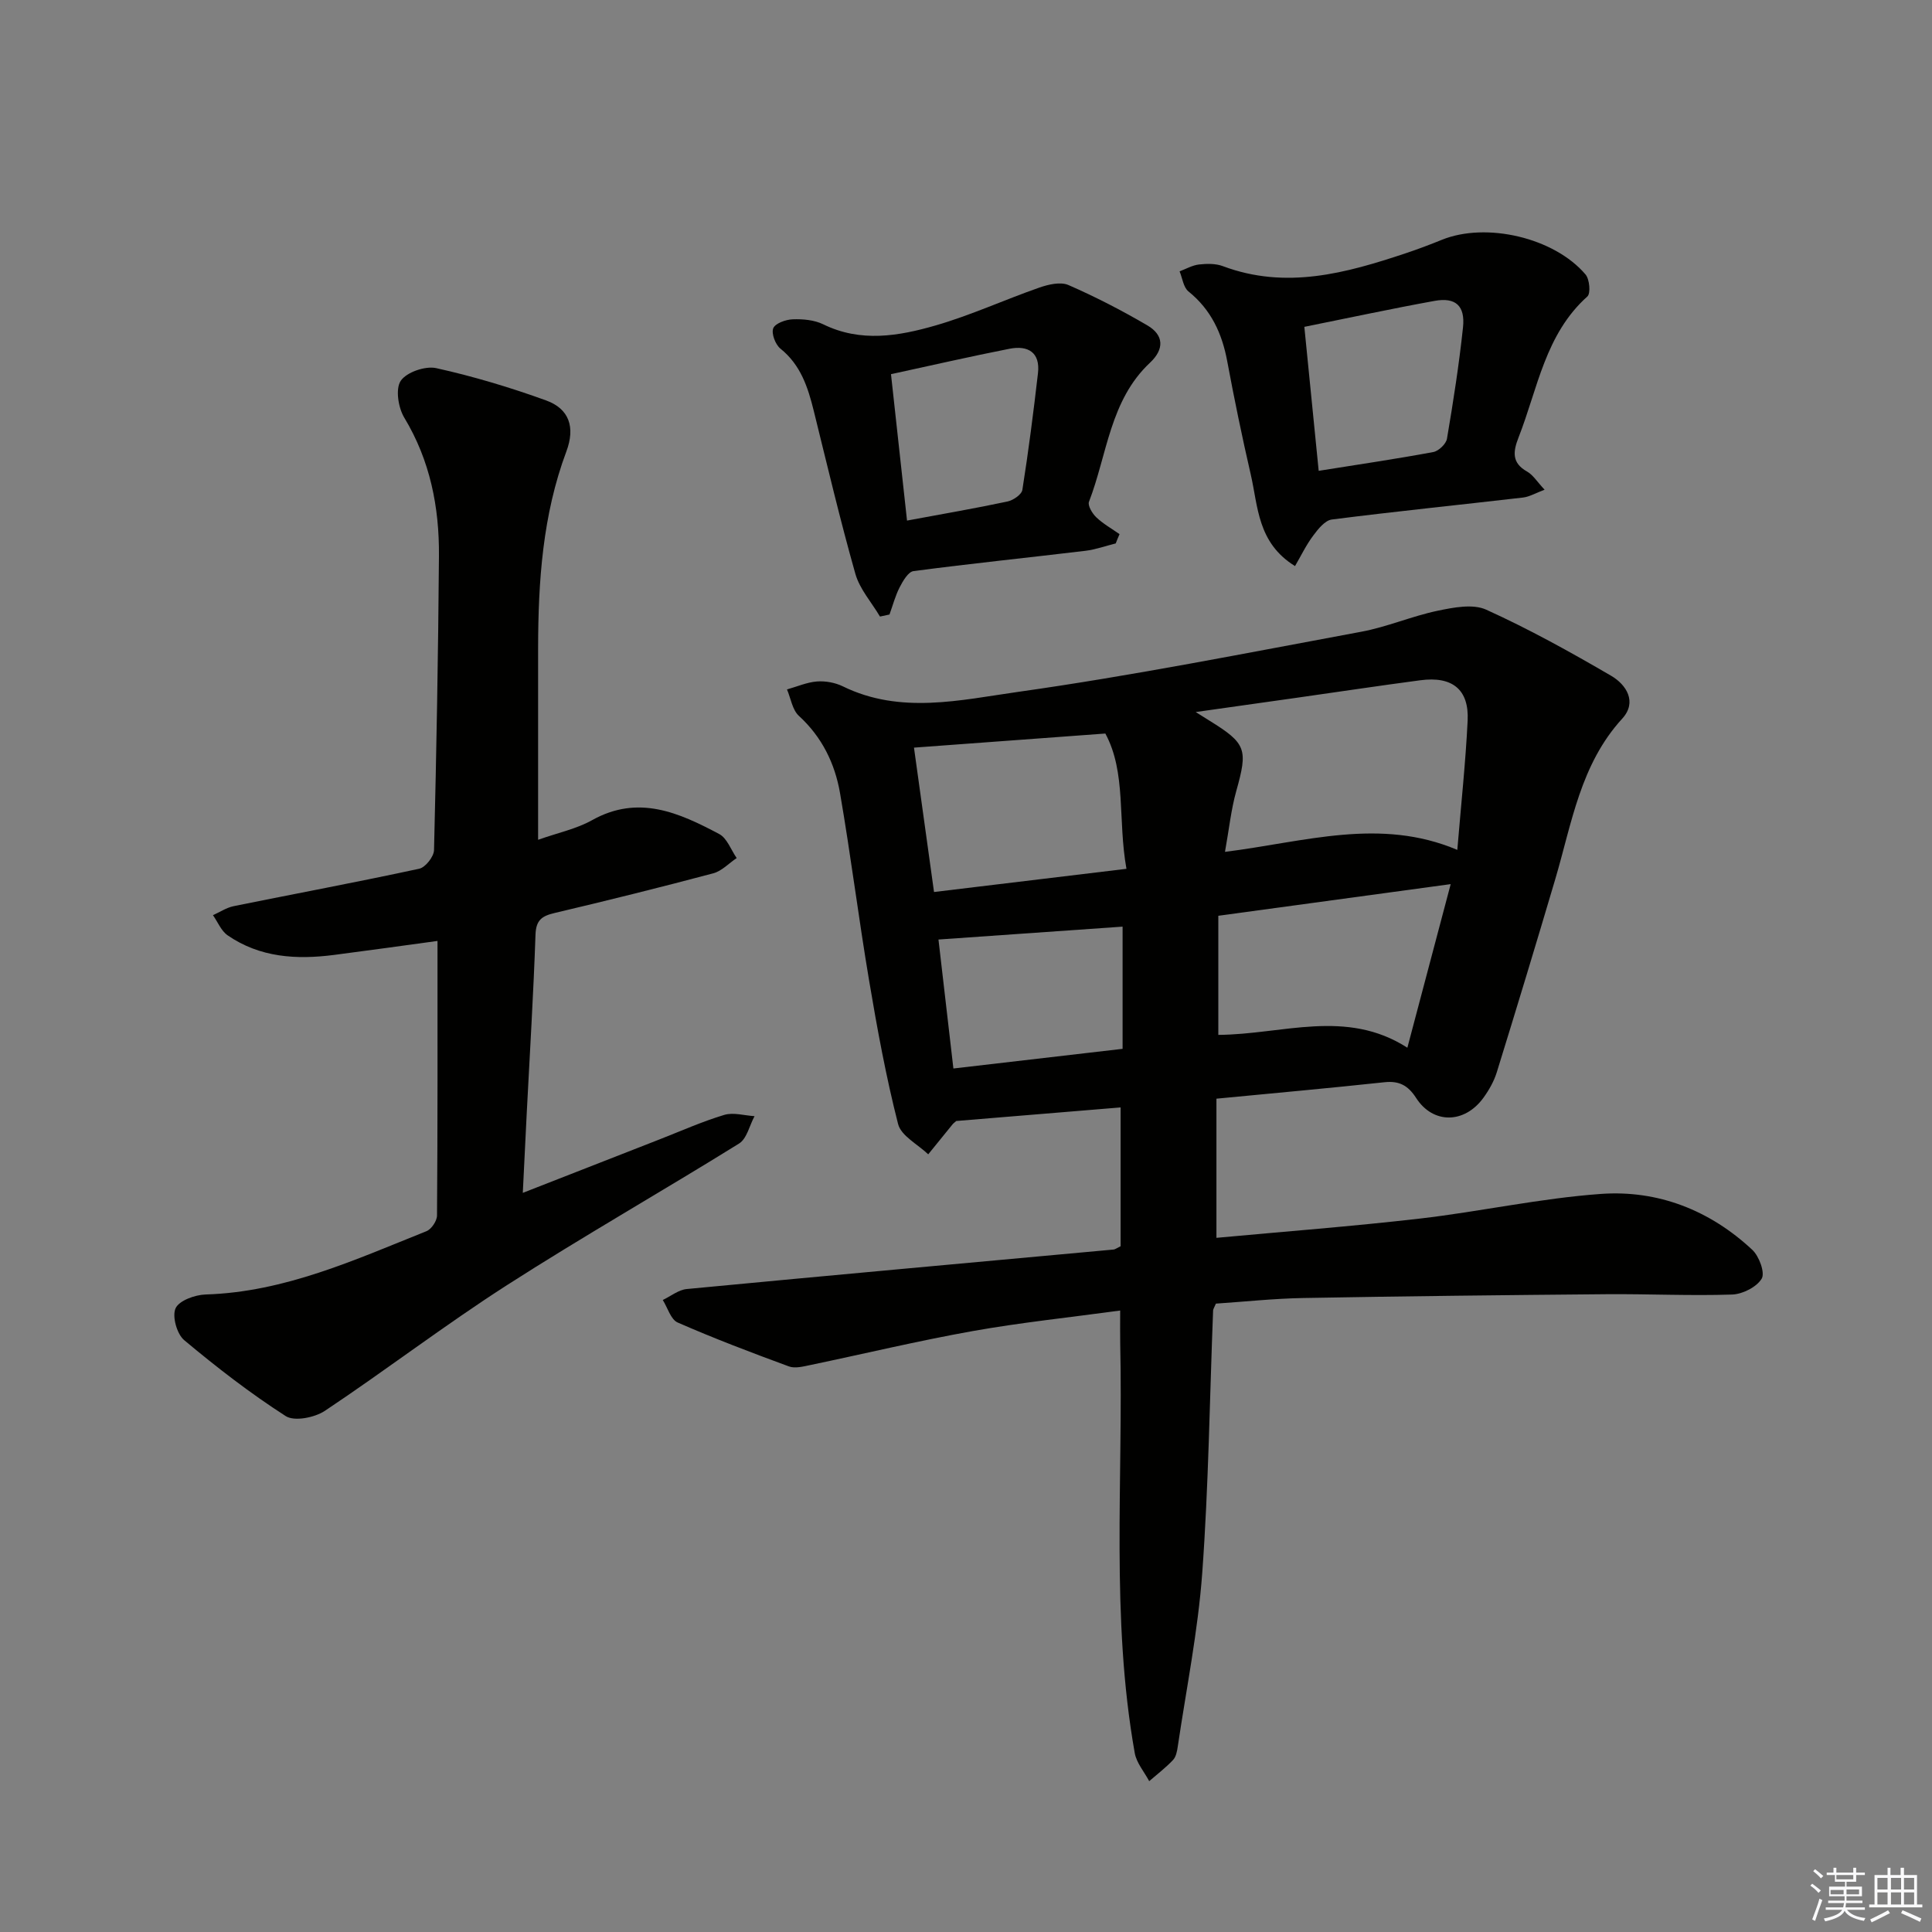 <svg enable-background="new 0 0 400 400" viewBox="0 0 400 400" xmlns="http://www.w3.org/2000/svg"><rect x="0" y="0" width="400" height="400" fill="#808080" stroke="none"/><g fill="#010100"><path d="m251.85 256.28c14.02-1.3 28.11-2.37 42.14-3.99 12.52-1.45 24.91-4.2 37.45-5.1 11.83-.85 22.58 3.38 31.35 11.57 1.42 1.32 2.68 4.75 1.95 5.97-1.04 1.74-3.95 3.21-6.12 3.29-8.65.29-17.32-.14-25.98-.07-20.95.18-41.89.41-62.83.79-6.11.11-12.21.77-18.07 1.16-.34.81-.56 1.11-.58 1.42-.71 18.12-.93 36.28-2.25 54.35-.88 12.04-3.3 23.98-5.07 35.95-.14.97-.36 2.13-.99 2.78-1.5 1.59-3.26 2.93-4.92 4.37-1.02-1.93-2.62-3.76-2.99-5.81-5-28.09-2.38-56.47-3.01-84.73-.04-1.96-.01-3.91-.01-6.9-10.61 1.45-20.65 2.49-30.56 4.26-11.26 2.01-22.41 4.69-33.61 7.03-1.45.3-3.15.75-4.42.28-7.75-2.85-15.47-5.78-23.03-9.09-1.43-.63-2.07-3.06-3.08-4.66 1.65-.78 3.25-2.11 4.97-2.27 29.45-2.81 58.92-5.47 88.39-8.18.3-.03.58-.27 1.43-.68 0-9.3 0-18.87 0-28.74-11.35.94-22.73 1.88-34.03 2.81-.31.28-.58.47-.77.7-1.68 2.06-3.36 4.13-5.03 6.2-2.16-2.07-5.61-3.81-6.24-6.27-2.49-9.75-4.32-19.7-5.99-29.64-2.18-12.93-3.8-25.95-6.03-38.87-1.06-6.13-3.73-11.62-8.52-16-1.35-1.24-1.67-3.61-2.46-5.47 2.07-.58 4.12-1.49 6.22-1.65 1.76-.13 3.76.24 5.34 1.01 11.92 5.85 24.35 2.83 36.26 1.15 23.8-3.36 47.41-8.07 71.05-12.45 5.36-.99 10.49-3.23 15.83-4.35 3.27-.68 7.29-1.48 10.07-.22 8.87 4.02 17.44 8.77 25.87 13.69 3.13 1.83 5.43 5.42 2.29 8.86-8.67 9.47-10.44 21.64-13.86 33.21-3.95 13.36-7.99 26.68-12.11 39.99-.58 1.88-1.61 3.7-2.77 5.3-3.92 5.4-10.43 5.48-13.93.05-1.65-2.56-3.46-3.59-6.52-3.27-11.37 1.22-22.76 2.25-34.83 3.41zm49.87-80.32c.8-9.62 1.72-18.18 2.14-26.77.31-6.43-3.16-9.23-9.79-8.35-8.55 1.13-17.08 2.42-25.63 3.63-6.57.93-13.14 1.86-20.88 2.95 1.75 1.1 2.29 1.44 2.84 1.78 7.66 4.74 7.98 5.93 5.56 14.56-1.08 3.85-1.49 7.89-2.34 12.61 16.63-2.09 32.09-7.18 48.1-.41zm-49.48 38.3c13.3-.08 26.45-5.5 39.14 2.66 3.15-11.91 5.96-22.52 8.97-33.87-16.6 2.26-32.26 4.39-48.11 6.55zm-19.02-34.38c-1.83-10.16.01-19.88-4.37-28.01-13.52 1-26.49 1.95-39.62 2.92 1.37 9.84 2.7 19.46 4.15 29.89 13.39-1.62 26.19-3.16 39.84-4.8zm-.8 11.97c-12.95.91-25.46 1.79-38.12 2.67 1.02 8.79 2.02 17.45 3.09 26.7 12.08-1.4 23.52-2.73 35.03-4.07 0-8.84 0-16.79 0-25.3z"/><path d="m111.41 173.87c4.17-1.48 7.97-2.26 11.19-4.07 9.57-5.35 18-1.53 26.31 2.88 1.62.86 2.43 3.27 3.61 4.97-1.61 1.08-3.08 2.69-4.85 3.16-10.9 2.9-21.84 5.62-32.82 8.21-2.63.62-3.87 1.44-3.98 4.47-.42 12.29-1.18 24.57-1.81 36.86-.27 5.29-.52 10.57-.82 16.62 9.76-3.82 18.98-7.43 28.21-11.03 4.48-1.75 8.9-3.73 13.49-5.11 1.9-.57 4.18.13 6.28.26-1.05 1.93-1.59 4.67-3.21 5.67-15.95 9.91-32.3 19.21-48.1 29.35-12.82 8.23-24.96 17.53-37.65 25.99-2.11 1.4-6.31 2.24-8.1 1.09-7.35-4.72-14.31-10.11-21.02-15.72-1.52-1.27-2.54-4.94-1.79-6.6.72-1.6 4.01-2.79 6.21-2.86 16.38-.5 30.94-7.19 45.72-13.1 1.04-.41 2.2-2.14 2.2-3.27.14-18.63.1-37.26.1-56.83-7.18.98-14.3 1.98-21.44 2.9-7.76 1-15.33.55-22.01-4.06-1.34-.92-2.04-2.76-3.04-4.17 1.41-.63 2.77-1.55 4.25-1.86 12.82-2.6 25.68-5 38.46-7.76 1.28-.28 3.02-2.49 3.06-3.85.5-20.3.87-40.6 1.02-60.9.08-10.1-1.82-19.76-7.18-28.64-1.25-2.07-1.86-5.96-.73-7.63 1.21-1.79 5.09-3.12 7.35-2.62 7.71 1.71 15.33 4 22.76 6.69 4.76 1.73 6.06 5.52 4.18 10.56-4.91 13.12-5.83 26.86-5.85 40.71-.01 12.8 0 25.61 0 39.69z"/><path d="m268.12 117.2c-7.81-4.83-7.63-12.33-9.17-18.98-1.79-7.76-3.4-15.57-4.86-23.4-1.07-5.78-3.34-10.7-8.03-14.48-1.05-.85-1.25-2.75-1.84-4.16 1.33-.5 2.64-1.26 4.01-1.42 1.62-.18 3.45-.22 4.94.34 13.06 4.9 25.49 1.47 37.88-2.67 2.52-.84 5.01-1.78 7.47-2.78 9.17-3.72 23.26-.47 29.75 7.18.84.99 1.09 3.91.38 4.55-8.75 7.83-10.28 19.07-14.24 29.16-1.14 2.91-1.49 5.28 1.77 7.1 1.21.68 2.03 2.06 3.61 3.75-1.9.71-3.15 1.47-4.46 1.62-13.2 1.53-26.42 2.87-39.59 4.55-1.41.18-2.83 1.95-3.83 3.3-1.45 1.92-2.51 4.14-3.79 6.34zm4.9-19.72c8.41-1.34 16.1-2.47 23.73-3.89 1.11-.21 2.65-1.68 2.83-2.76 1.3-7.66 2.5-15.34 3.32-23.06.47-4.46-1.53-6.26-5.86-5.48-8.89 1.61-17.73 3.52-26.99 5.38.98 9.8 1.94 19.46 2.97 29.81z"/><path d="m231 112.51c-2.1.52-4.16 1.27-6.29 1.53-11.86 1.42-23.74 2.64-35.57 4.2-1.1.14-2.19 2.03-2.86 3.32-.92 1.78-1.43 3.77-2.12 5.67-.66.14-1.32.28-1.97.42-1.74-2.94-4.2-5.68-5.1-8.86-3.16-11.16-5.82-22.46-8.61-33.73-1.21-4.89-2.7-9.5-6.89-12.87-1.05-.84-1.92-3.13-1.5-4.22.4-1.02 2.59-1.81 4.03-1.86 2.1-.08 4.46.13 6.31 1.03 7.78 3.82 15.65 2.44 23.28.24 7.3-2.11 14.28-5.33 21.48-7.84 1.87-.65 4.37-1.24 6.01-.53 5.59 2.44 11.05 5.26 16.32 8.34 3.47 2.02 3.57 4.94.57 7.75-8.31 7.79-8.85 19.01-12.63 28.79-.3.79.69 2.43 1.52 3.22 1.42 1.35 3.19 2.34 4.81 3.48-.29.64-.54 1.28-.79 1.92zm-46.53-35.04c1.13 10.34 2.22 20.24 3.32 30.31 7.49-1.39 14.17-2.54 20.8-3.95 1.18-.25 2.93-1.44 3.08-2.41 1.27-8.02 2.3-16.08 3.23-24.15.5-4.33-2.08-5.8-5.86-5.07-8.09 1.59-16.13 3.44-24.57 5.27z"/></g><path d="m374.8 390.4.4-.4c.7.5 1.3 1 1.8 1.4l-.5.5c-.5-.6-1.1-1.1-1.7-1.5zm1 7.3-.6-.3c.5-1.4 1.1-2.8 1.5-4.3.2.1.4.2.6.3-.5 1.3-1 2.8-1.5 4.3zm-.4-10.3.4-.4c.4.3 1 .8 1.7 1.4l-.5.5c-.4-.5-1-1-1.6-1.5zm2.5.3h1.7v-1h.6v1h3.5v-1h.6v1h1.8v.5h-1.8v1.4h-2v1h3.2v2h-3.2v.9h3.3v.5h-3.4c0 .3-.1.6-.1.9h4v.5h-3.7c.7.9 1.9 1.5 3.8 1.7-.1.2-.2.4-.3.6-2.1-.4-3.5-1.1-4-2.1-.4 1-1.8 1.7-4 2.2-.1-.2-.2-.4-.3-.6 2.1-.4 3.4-1 3.8-1.8h-3.4v-.5h3.6c.1-.3.1-.6.2-.9h-3.3v-.5h3.4c0-.3 0-.6 0-.9h-3.2v-2h3.3v-1h-2.1v-1.4h-1.7v-.5zm1.1 3.5v1h2.7c0-.3 0-.4 0-.4 0-.1 0-.2 0-.2 0-.1 0-.2 0-.3h-2.7zm1.2-3v.9h3.5v-.9zm4.7 3h-2.6v.6.4h2.6z" fill="#fafafb"/><path d="m393.6 386.7h.6v1.5h2.7v6.1h1.1v.6h-11v-.6h1.1v-6.1h2.7v-1.5h.6v1.5h2.1v-1.5zm-2.7 8.8.4.6c-1.2.6-2.5 1.3-3.8 1.9-.1-.2-.2-.4-.3-.6 1.2-.6 2.5-1.2 3.7-1.9zm-2.2-6.7v2.4h2.1v-2.4zm0 3v2.5h2.1v-2.5zm2.8-3v2.4h2.1v-2.4zm0 3v2.5h2.1v-2.5zm6 6.1c-1.4-.7-2.7-1.3-3.9-1.8l.3-.6c1.5.6 2.7 1.2 3.9 1.7zm-1.2-9.1h-2.1v2.4h2.1zm-2.1 3v2.5h2.1v-2.5z" fill="#fafafb"/></svg>